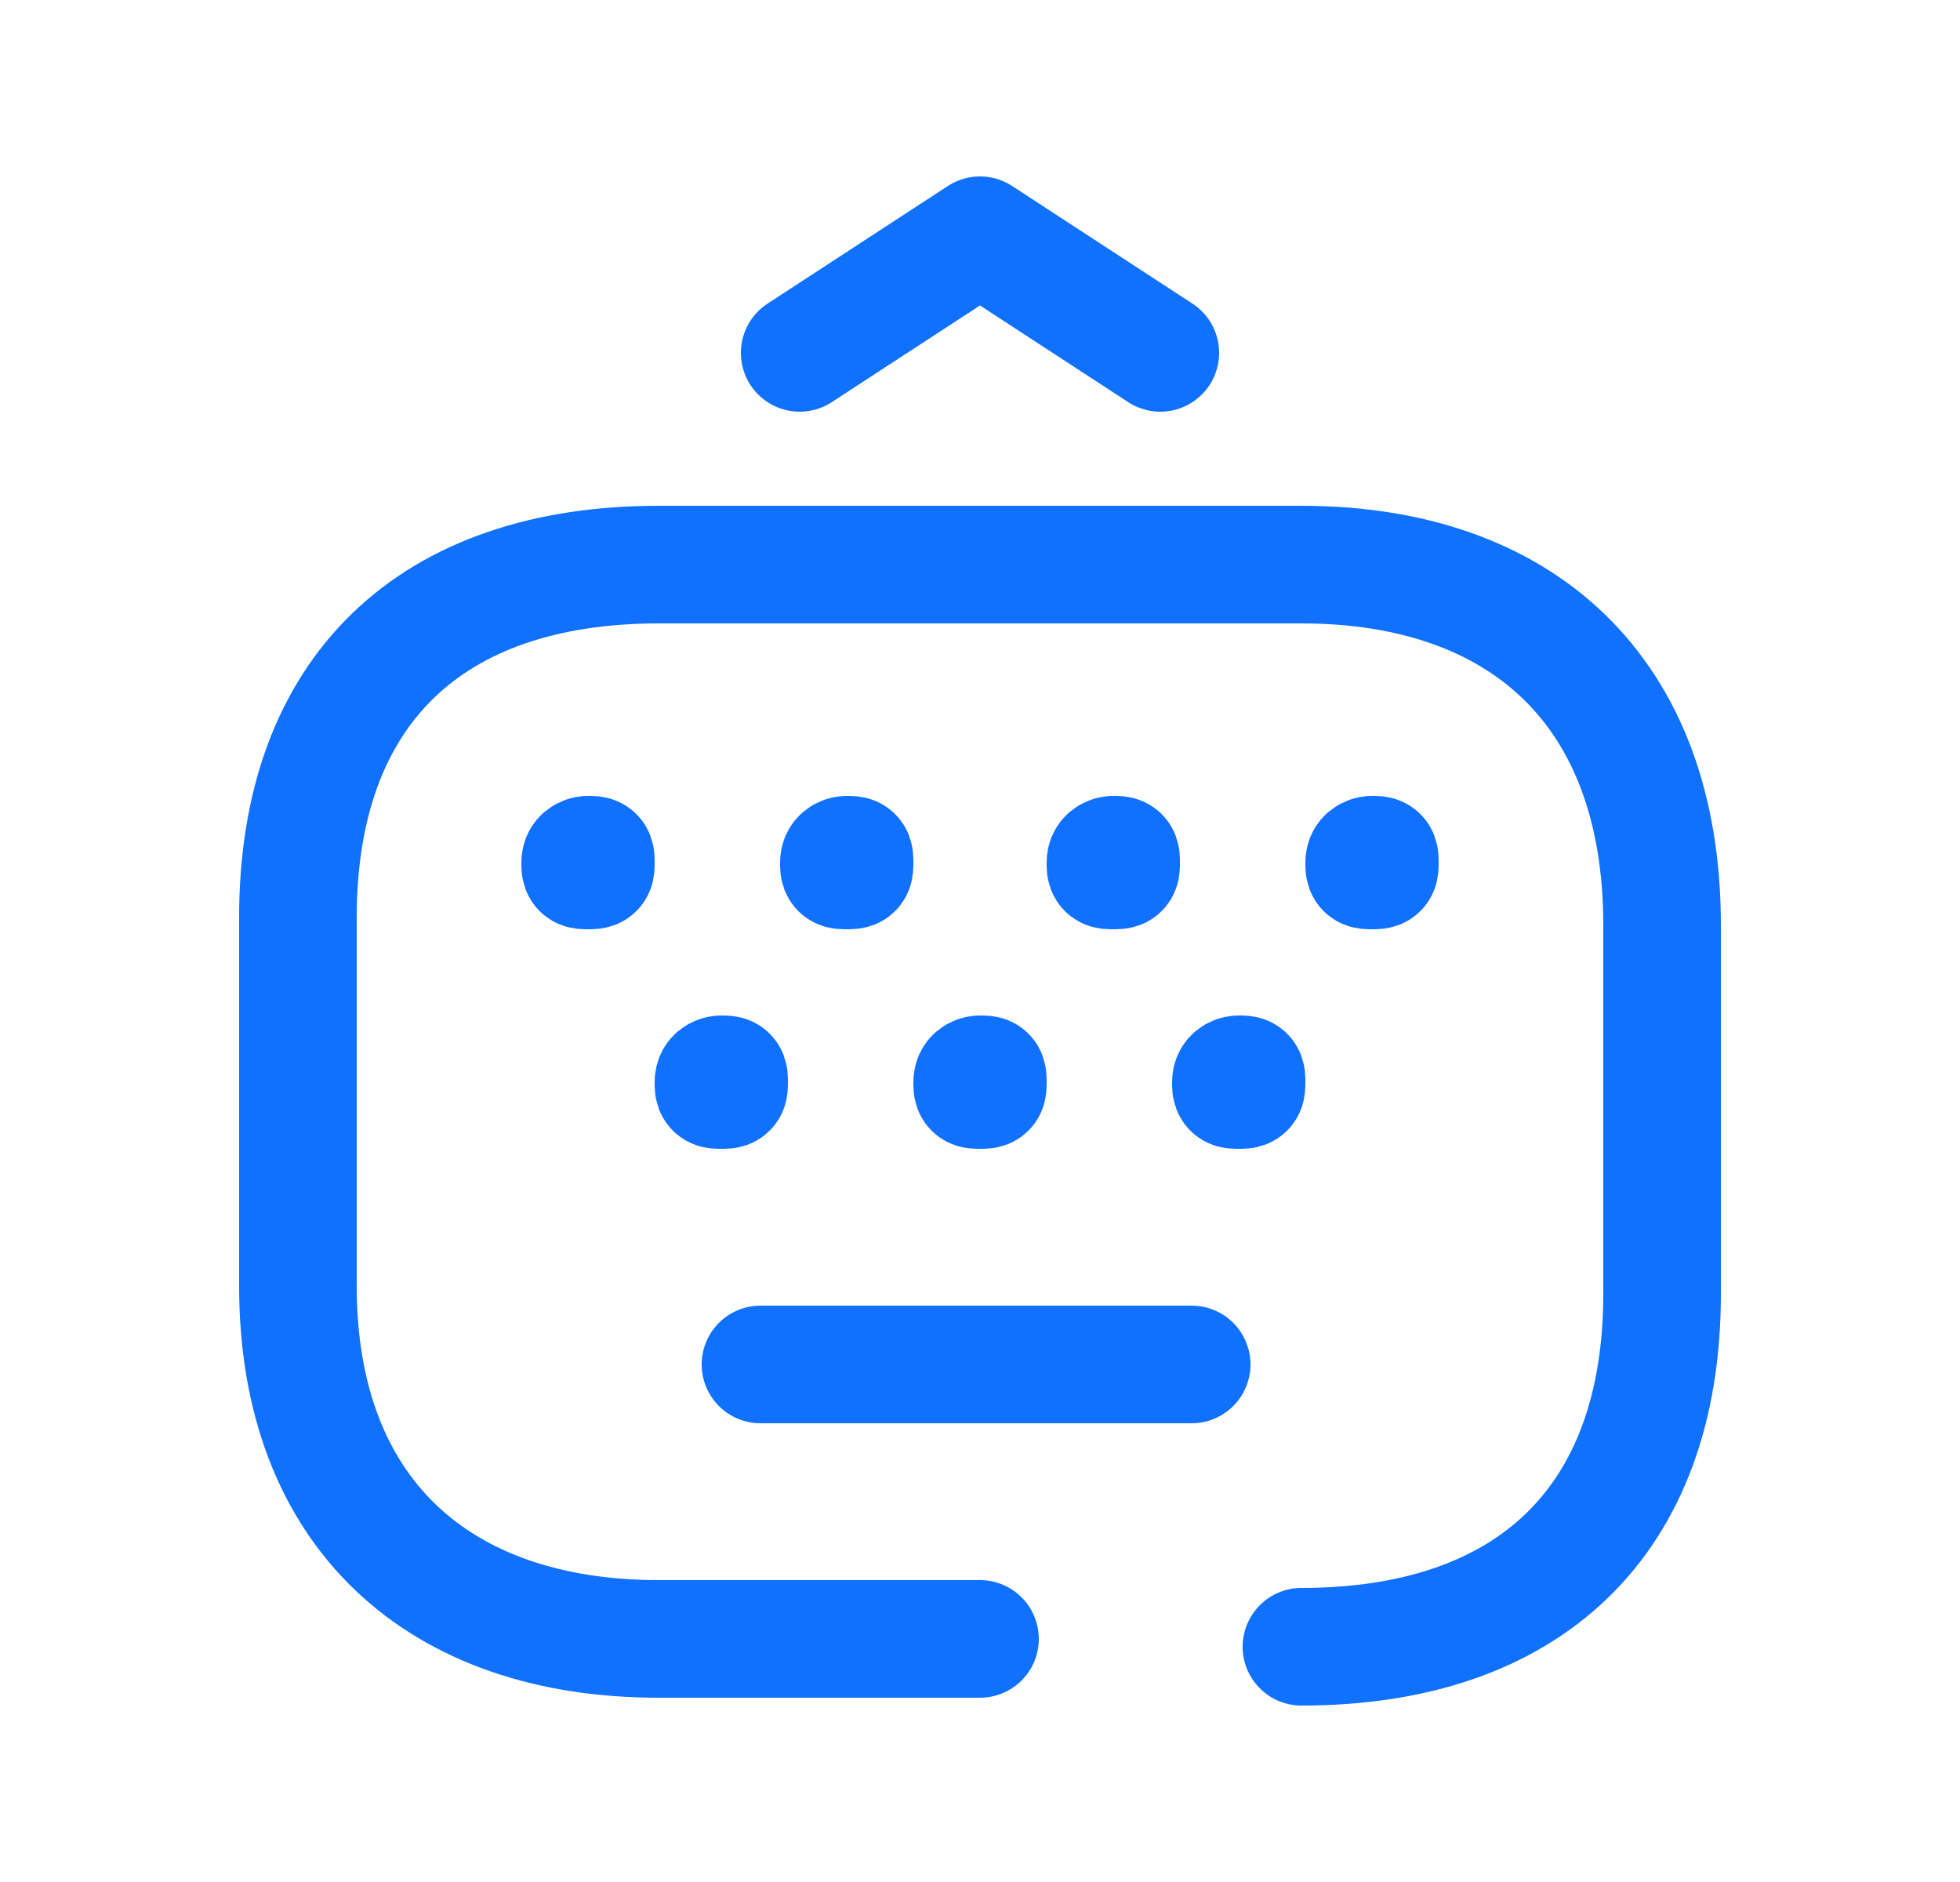 <?xml version="1.0" encoding="UTF-8"?>
<svg id="Layer_1" xmlns="http://www.w3.org/2000/svg" version="1.1" viewBox="0 0 25 24">
  <!-- Generator: Adobe Illustrator 29.0.0, SVG Export Plug-In . SVG Version: 2.1.0 Build 186)  -->
  <defs>
    <style>
      .st0 {
        fill: none;
        stroke: #1071ff;
        stroke-linecap: round;
        stroke-linejoin: round;
        stroke-width: 1.5px;
      }
    </style>
  </defs>
  <path class="st0" d="M10.2,4.5l2.3-1.5,2.3,1.5"/>
  <path class="st0" d="M16.6,21c2.9,0,4.6-1.6,4.6-4.5v-4.7c0-3-1.8-4.6-4.6-4.6h-8.2c-2.9,0-4.6,1.6-4.6,4.5v4.7c0,2.9,1.8,4.5,4.6,4.5h4.1"/>
  <path class="st0" d="M15.2,17.4h-5.5"/>
  <path class="st0" d="M7.5,11h0M7.5,10.9c0,0-.1,0-.1.1s0,.1.1.1.1,0,.1-.1,0-.1-.1-.1Z"/>
  <path class="st0" d="M14.2,11h0M14.2,10.9c0,0-.1,0-.1.1s0,.1.1.1.1,0,.1-.1,0-.1-.1-.1Z"/>
  <path class="st0" d="M10.8,11h0M10.8,10.9c0,0-.1,0-.1.1s0,.1.1.1.1,0,.1-.1,0-.1-.1-.1Z"/>
  <path class="st0" d="M17.5,11h0M17.5,10.9c0,0-.1,0-.1.1s0,.1.1.1.1,0,.1-.1,0-.1-.1-.1Z"/>
  <path class="st0" d="M12.5,13.8h0M12.5,13.7c0,0-.1,0-.1.1s0,.1.1.1.1,0,.1-.1,0-.1-.1-.1Z"/>
  <path class="st0" d="M9.2,13.8h0M9.2,13.7c0,0-.1,0-.1.1s0,.1.1.1.1,0,.1-.1,0-.1-.1-.1Z"/>
  <path class="st0" d="M15.8,13.8h0M15.8,13.7c0,0-.1,0-.1.1s0,.1.1.1.1,0,.1-.1,0-.1-.1-.1Z"/>
</svg>